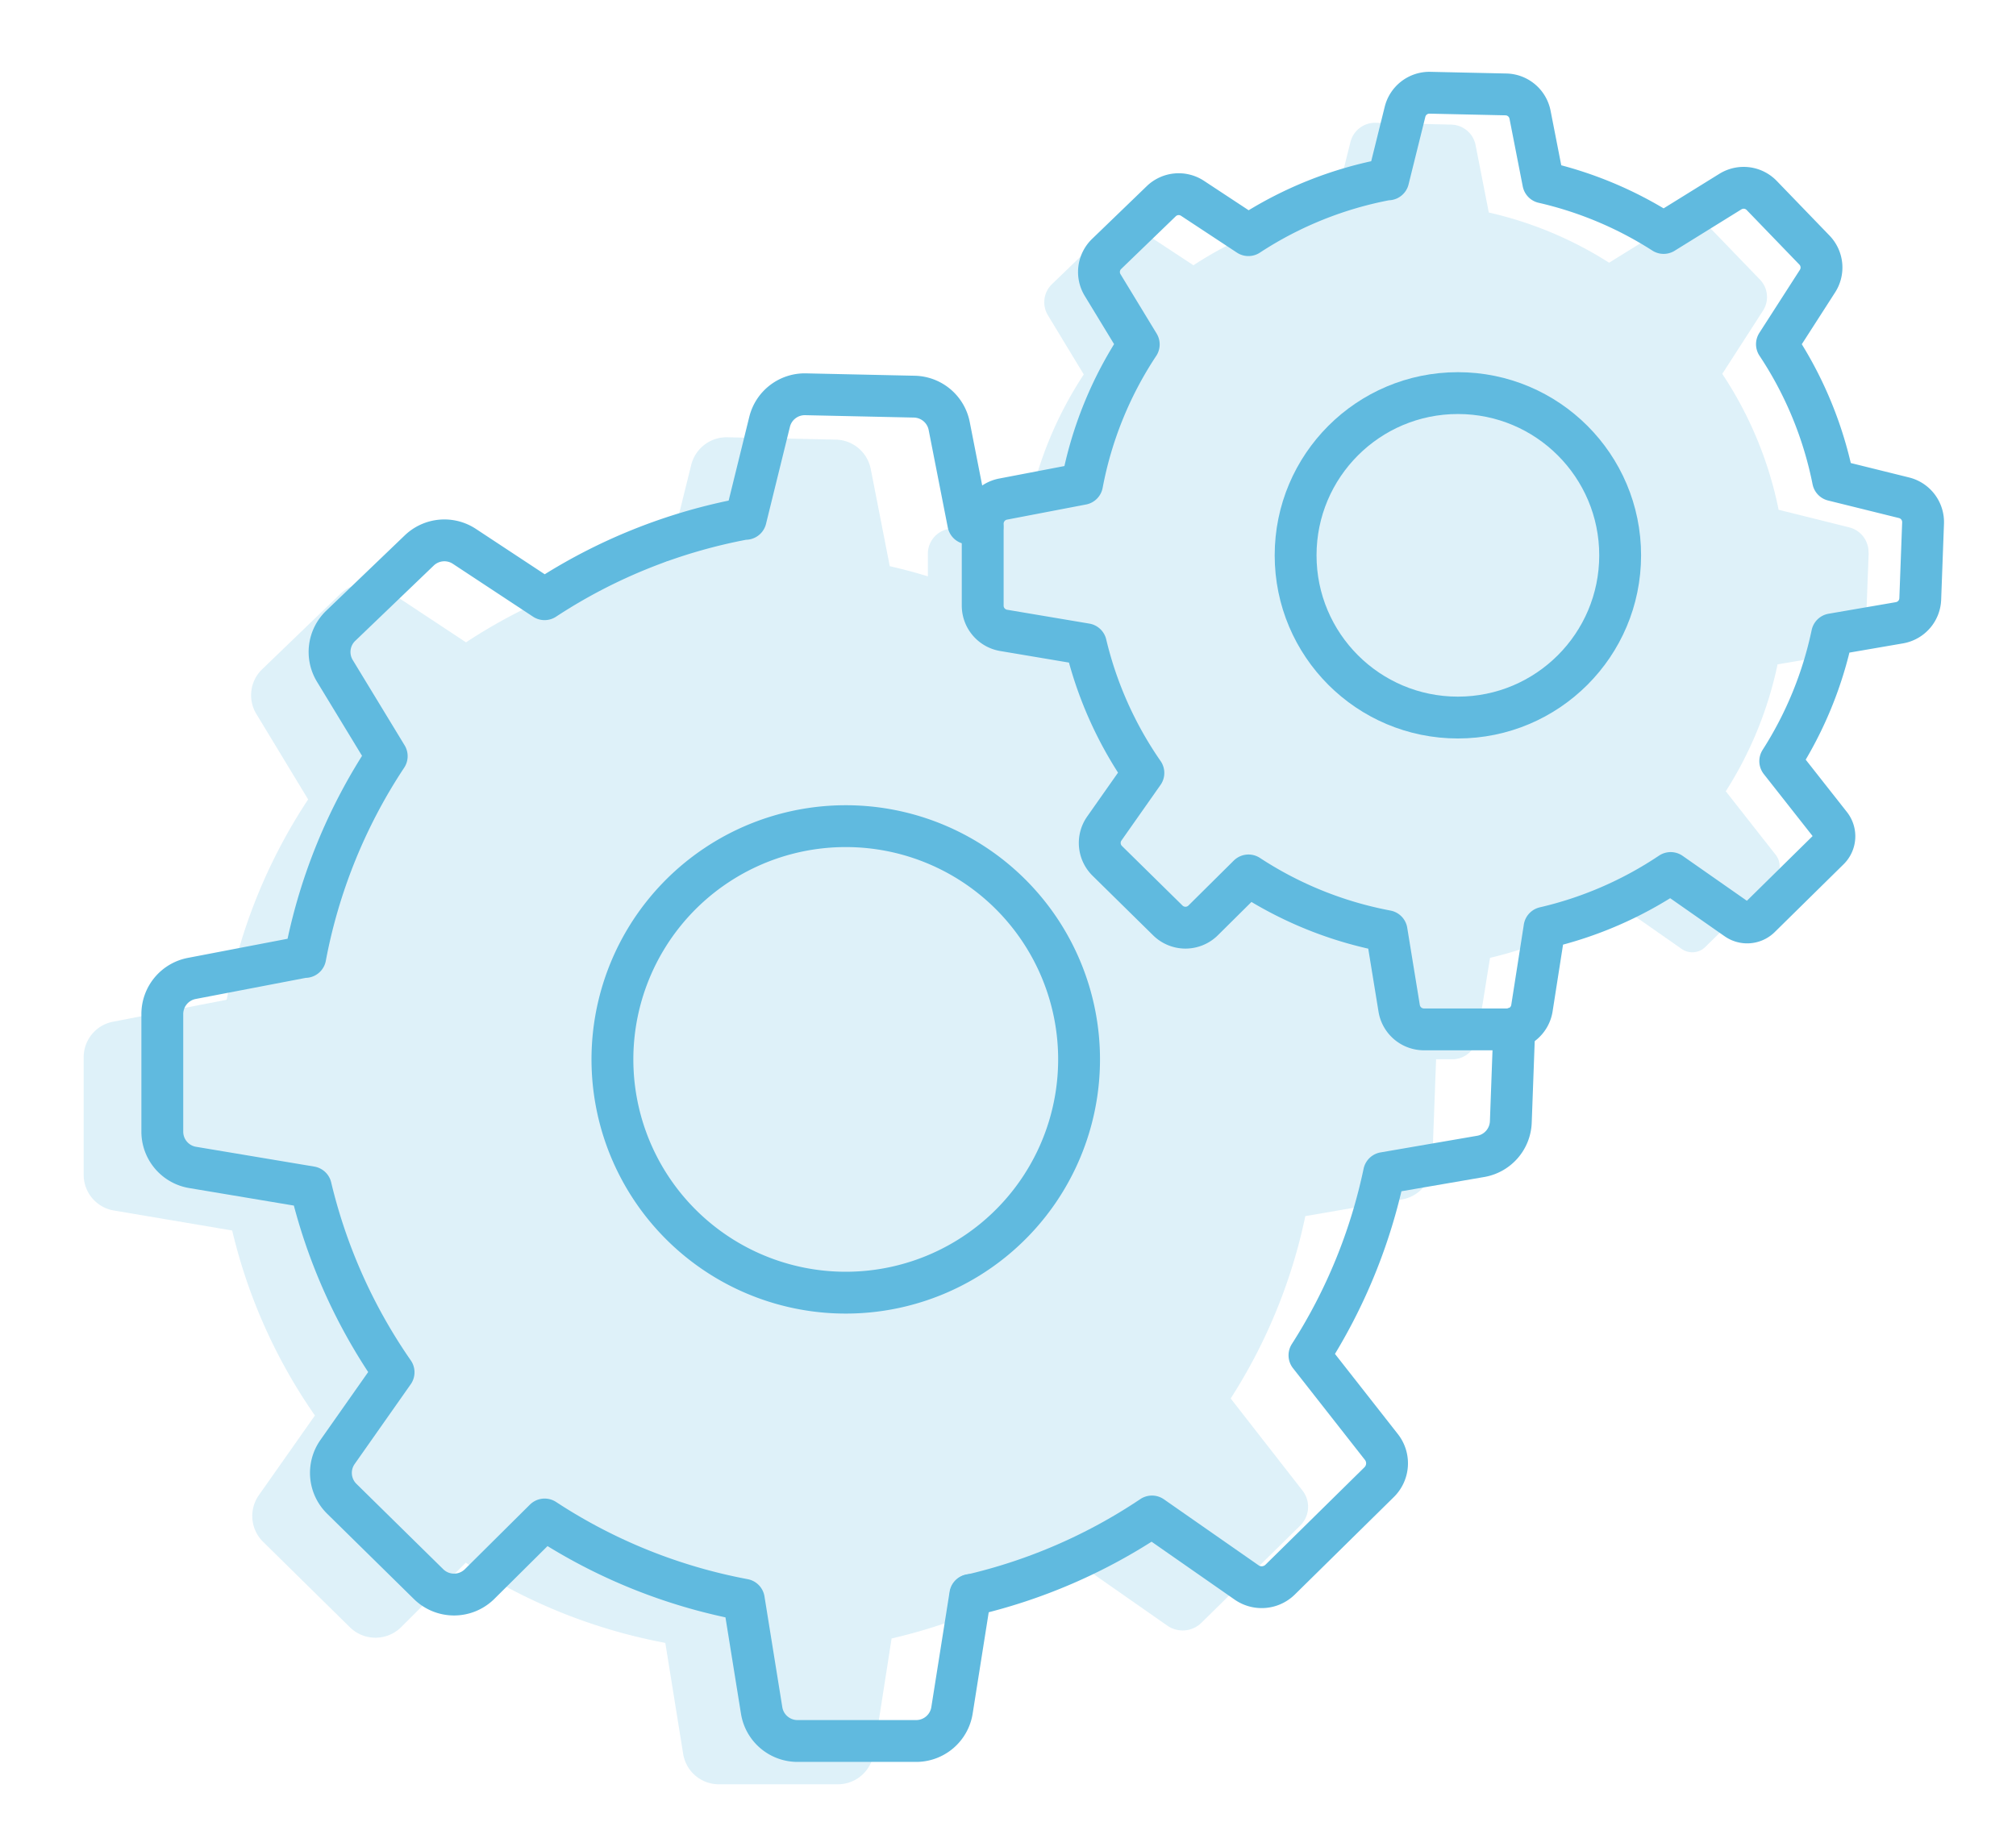 <svg xmlns="http://www.w3.org/2000/svg" xmlns:xlink="http://www.w3.org/1999/xlink" width="48.179" height="43.647" viewBox="0 0 48.179 43.647">
  <defs>
    <clipPath id="clip-path">
      <rect id="Rectangle_153" data-name="Rectangle 153" width="48.179" height="43.647" transform="translate(-2 -2)" fill="none"/>
    </clipPath>
  </defs>
  <g id="Groupe_216" data-name="Groupe 216" transform="translate(2 2)">
    <g id="Groupe_215" data-name="Groupe 215" transform="translate(0 0)" clip-path="url(#clip-path)">
      <path id="Tracé_320" data-name="Tracé 320" d="M42.658,11.786l-.069,1.809a.611.611,0,0,1-.493.574l-1.615.275a9.137,9.137,0,0,1-1.235,3.03H39.24L40.438,19a.438.438,0,0,1-.037.58L38.754,21.2a.443.443,0,0,1-.561.05l-1.572-1.1a9.181,9.181,0,0,1-3.012,1.31L33.3,23.38a.6.6,0,0,1-.6.505h-.38l-.094,2.532a.87.87,0,0,1-.711.817l-2.32.4a12.971,12.971,0,0,1-1.784,4.359l1.715,2.2a.63.63,0,0,1-.05.836l-2.37,2.332a.64.64,0,0,1-.8.069l-2.258-1.578a13.151,13.151,0,0,1-4.334,1.877h-.006l-.43,2.757a.866.866,0,0,1-.861.73H15.18a.864.864,0,0,1-.854-.73L13.9,37.836a13.1,13.1,0,0,1-4.765-1.915v-.006L7.584,37.462a.871.871,0,0,1-1.222,0L4.291,35.423a.865.865,0,0,1-.106-1.116L5.526,32.4a12.949,12.949,0,0,1-1.977-4.422L.723,27.5A.864.864,0,0,1,0,26.648V23.835a.863.863,0,0,1,.7-.848l2.713-.524v.006l.006-.006H3.418a13.115,13.115,0,0,1,1.946-4.79L4.129,15.634a.86.86,0,0,1,.137-1.073l1.877-1.809a.875.875,0,0,1,1.079-.1l1.915,1.266a12.959,12.959,0,0,1,4.808-1.927l.574-2.314a.87.87,0,0,1,.861-.661l2.6.056a.871.871,0,0,1,.829.7l.455,2.326c.306.069.611.15.911.243V11.8a.6.6,0,0,1,.493-.592l1.883-.368v.006l.006-.006h-.006A9.2,9.2,0,0,1,23.9,7.514L23.044,6.1a.6.6,0,0,1,.1-.748l1.3-1.254a.594.594,0,0,1,.748-.069l1.335.879V4.9A9.194,9.194,0,0,1,29.873,3.56l.4-1.6a.607.607,0,0,1,.6-.462l1.809.044a.606.606,0,0,1,.58.48l.318,1.621a9.1,9.1,0,0,1,2.875,1.2l1.6-.992a.606.606,0,0,1,.755.1l1.254,1.3A.6.6,0,0,1,40.126,6l-.967,1.5a9.135,9.135,0,0,1,1.347,3.249l1.7.424a.611.611,0,0,1,.449.6" transform="translate(0 -0.563)" fill="#60badf" opacity="0.21"/>
      <path id="Tracé_321" data-name="Tracé 321" d="M36.166,16.486l-.006.006v-.006Z" transform="translate(-13.609 -6.205)" fill="#50a02e"/>
      <circle id="Ellipse_42" data-name="Ellipse 42" cx="3.878" cy="3.878" r="3.878" transform="translate(28.963 7.397)" fill="none" stroke="#60badf" stroke-linecap="round" stroke-linejoin="round" stroke-width="1"/>
      <path id="Tracé_322" data-name="Tracé 322" d="M47.874,20.31l-.3,1.918a.6.6,0,0,1-.6.51H45a.6.6,0,0,1-.6-.508l-.3-1.841v0A9.088,9.088,0,0,1,40.8,19.058v0l-1.082,1.073a.6.6,0,0,1-.849,0l-1.443-1.42a.6.6,0,0,1-.07-.777l.932-1.326h0a9.1,9.1,0,0,1-1.375-3.077h0L34.948,13.2a.6.6,0,0,1-.5-.6V10.653a.6.6,0,0,1,.49-.592L36.823,9.7l0,0a9.084,9.084,0,0,1,1.354-3.336h0l-.863-1.419a.6.6,0,0,1,.1-.748l1.3-1.255a.6.6,0,0,1,.75-.069l1.334.879v0A9.1,9.1,0,0,1,44.14,2.413v.006l.4-1.612a.6.6,0,0,1,.6-.459l1.81.04a.6.6,0,0,1,.578.483l.317,1.62A9.085,9.085,0,0,1,50.721,3.7l1.6-.992a.6.6,0,0,1,.748.1l1.255,1.3a.6.6,0,0,1,.069.751l-.964,1.5A9.089,9.089,0,0,1,54.771,9.61l1.7.421a.6.6,0,0,1,.45.606l-.067,1.809a.6.6,0,0,1-.491.571l-1.615.278a9.091,9.091,0,0,1-1.24,3.031l0,0,1.2,1.525a.439.439,0,0,1-.037.584l-1.646,1.621a.439.439,0,0,1-.559.047L50.889,19h0a9.1,9.1,0,0,1-3.015,1.308" transform="translate(-12.963 -0.131)" fill="none" stroke="#60badf" stroke-linecap="round" stroke-linejoin="round" stroke-width="1"/>
      <path id="Tracé_323" data-name="Tracé 323" d="M5.486,35.117l-.006.006v-.006Z" transform="translate(-2.062 -13.216)" fill="#50a02e"/>
      <path id="Tracé_324" data-name="Tracé 324" d="M31.413,34.035a5.576,5.576,0,1,1-5.575-5.575A5.575,5.575,0,0,1,31.413,34.035Z" transform="translate(-7.625 -10.711)" fill="none" stroke="#60badf" stroke-linecap="round" stroke-linejoin="round" stroke-width="1"/>
      <path id="Tracé_325" data-name="Tracé 325" d="M46.974,36.207l-.082,2.24a.868.868,0,0,1-.707.821l-2.322.4a13.056,13.056,0,0,1-1.783,4.357l0,0,1.72,2.193a.632.632,0,0,1-.054.839l-2.367,2.331a.63.63,0,0,1-.8.068l-2.263-1.578h0a13.076,13.076,0,0,1-4.335,1.881" transform="translate(-12.786 -13.627)" fill="none" stroke="#60badf" stroke-linecap="round" stroke-linejoin="round" stroke-width="1"/>
      <path id="Tracé_326" data-name="Tracé 326" d="M22.321,40.609l-.437,2.758a.867.867,0,0,1-.857.732H18.192a.868.868,0,0,1-.857-.73l-.426-2.647v0a13.069,13.069,0,0,1-4.76-1.918v0l-1.555,1.544a.868.868,0,0,1-1.22,0L7.3,38.308a.868.868,0,0,1-.1-1.118l1.339-1.905h0a13.067,13.067,0,0,1-1.978-4.424h0l-2.825-.473a.867.867,0,0,1-.724-.856V26.723a.867.867,0,0,1,.7-.852l2.716-.521,0,.007a13.072,13.072,0,0,1,1.947-4.8l0,0-1.24-2.04a.868.868,0,0,1,.14-1.076l1.876-1.8a.868.868,0,0,1,1.079-.1l1.917,1.264,0,0a13.071,13.071,0,0,1,4.807-1.928l0,.007.571-2.318a.866.866,0,0,1,.861-.66l2.6.057a.868.868,0,0,1,.831.7l.457,2.329c.114.026.226.053.338.082" transform="translate(-1.133 -4.481)" fill="none" stroke="#60badf" stroke-linecap="round" stroke-linejoin="round" stroke-width="1"/>
    </g>
  </g>
</svg>
